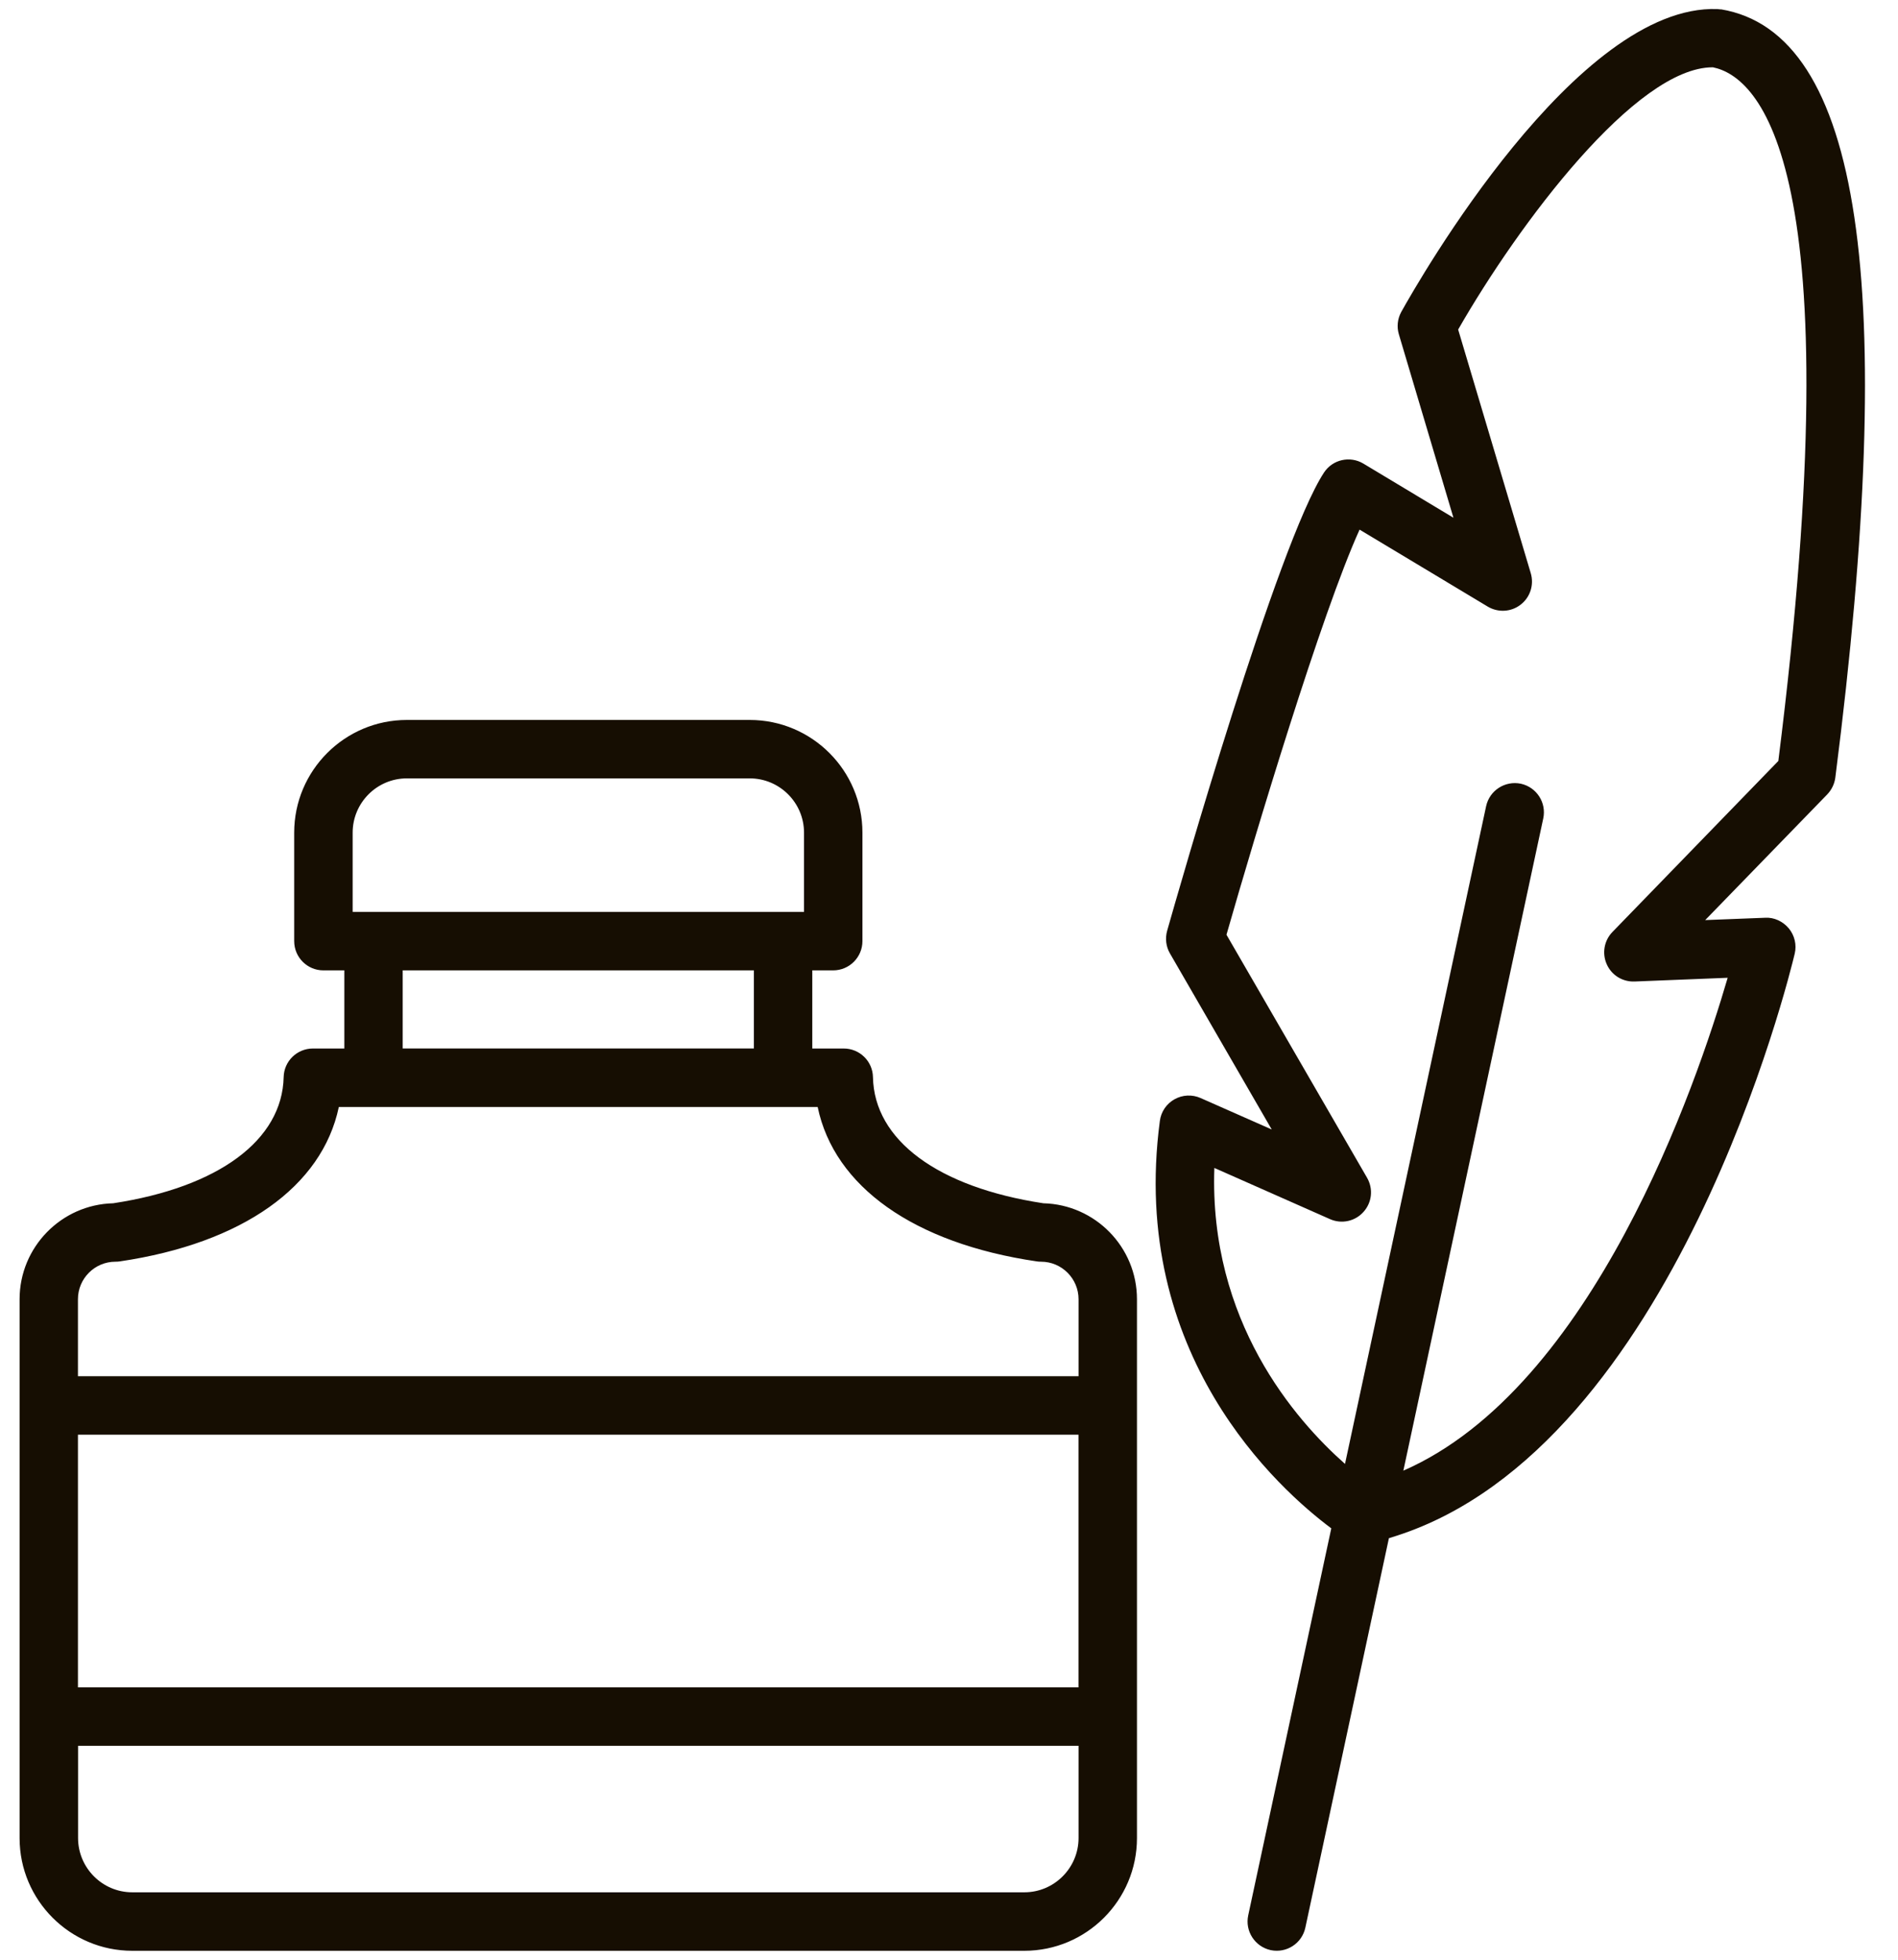 <svg xmlns="http://www.w3.org/2000/svg" width="31" height="32" viewBox="0 0 31 32" fill="none">
  <path d="M17.041 19.648C15.317 19.386 14.278 18.617 14.258 17.588C14.253 17.329 14.041 17.121 13.781 17.121H13.267V15.845H13.608C13.872 15.845 14.086 15.631 14.086 15.367V13.596C14.086 12.581 13.261 11.756 12.246 11.756H6.645C5.63 11.756 4.805 12.582 4.805 13.596V15.367C4.805 15.631 5.018 15.845 5.282 15.845H5.624V17.121H5.11C4.851 17.121 4.639 17.328 4.633 17.587C4.61 18.617 3.57 19.386 1.849 19.648C1.003 19.668 0.32 20.363 0.32 21.215V30.014C0.32 31.028 1.145 31.854 2.16 31.854H16.73C17.746 31.854 18.57 31.028 18.57 30.014V21.215C18.57 20.364 17.889 19.669 17.041 19.648ZM5.76 13.596C5.76 13.108 6.157 12.71 6.645 12.71H12.246C12.734 12.71 13.132 13.108 13.132 13.596V14.89H5.76V13.596ZM6.577 15.845H12.313V17.12H6.577V15.845ZM1.887 20.602C1.91 20.602 1.935 20.601 1.958 20.597C3.964 20.3 5.261 19.373 5.534 18.076H13.355C13.625 19.373 14.924 20.302 16.933 20.597C16.956 20.601 16.979 20.602 17.003 20.602C17.342 20.602 17.616 20.878 17.616 21.215V22.472H1.273V21.215C1.273 20.876 1.548 20.602 1.886 20.602H1.887ZM17.616 27.553H1.273V23.427H17.615V27.553H17.616ZM16.731 30.899H2.16C1.673 30.899 1.275 30.501 1.275 30.013V28.507H17.616V30.013C17.616 30.501 17.218 30.899 16.731 30.899ZM28.108 0.154C28.089 0.151 28.069 0.149 28.049 0.148C25.752 0.065 23.174 4.578 22.887 5.093C22.825 5.206 22.811 5.338 22.848 5.46L23.739 8.454L22.268 7.57C22.049 7.439 21.765 7.503 21.625 7.716C20.871 8.863 19.246 14.553 19.063 15.198C19.028 15.323 19.044 15.456 19.108 15.567L20.771 18.443L19.61 17.93C19.473 17.869 19.314 17.876 19.183 17.95C19.052 18.023 18.963 18.154 18.944 18.303C18.436 22.125 20.887 24.317 21.744 24.956L20.387 31.276C20.332 31.533 20.496 31.786 20.753 31.843C21.014 31.898 21.265 31.732 21.32 31.477L22.685 25.117L22.808 25.078C27.36 23.614 29.235 15.9 29.313 15.573C29.348 15.428 29.311 15.274 29.217 15.16C29.122 15.046 28.976 14.976 28.829 14.986L27.851 15.024L29.845 12.971C29.916 12.896 29.962 12.802 29.976 12.7C31.008 4.639 30.396 0.535 28.108 0.152L28.108 0.154ZM29.049 12.422L26.336 15.218C26.2 15.358 26.163 15.567 26.243 15.745C26.322 15.924 26.5 16.034 26.697 16.027L28.218 15.966C27.709 17.71 26.019 22.66 22.921 24.014L25.206 13.364C25.261 13.107 25.098 12.854 24.84 12.797C24.583 12.744 24.33 12.905 24.273 13.163L21.968 23.904C21.154 23.184 19.746 21.573 19.834 19.071L21.723 19.907C21.912 19.991 22.133 19.943 22.27 19.789C22.409 19.635 22.432 19.411 22.328 19.231L20.032 15.263C20.5 13.626 21.584 10.019 22.206 8.648L24.299 9.905C24.468 10.006 24.682 9.994 24.837 9.873C24.993 9.753 25.058 9.549 25.002 9.36L23.816 5.381C24.811 3.645 26.721 1.099 27.973 1.099H27.977C28.735 1.254 30.272 2.701 29.046 12.421L29.049 12.422Z" fill="#160E02"></path>
</svg>